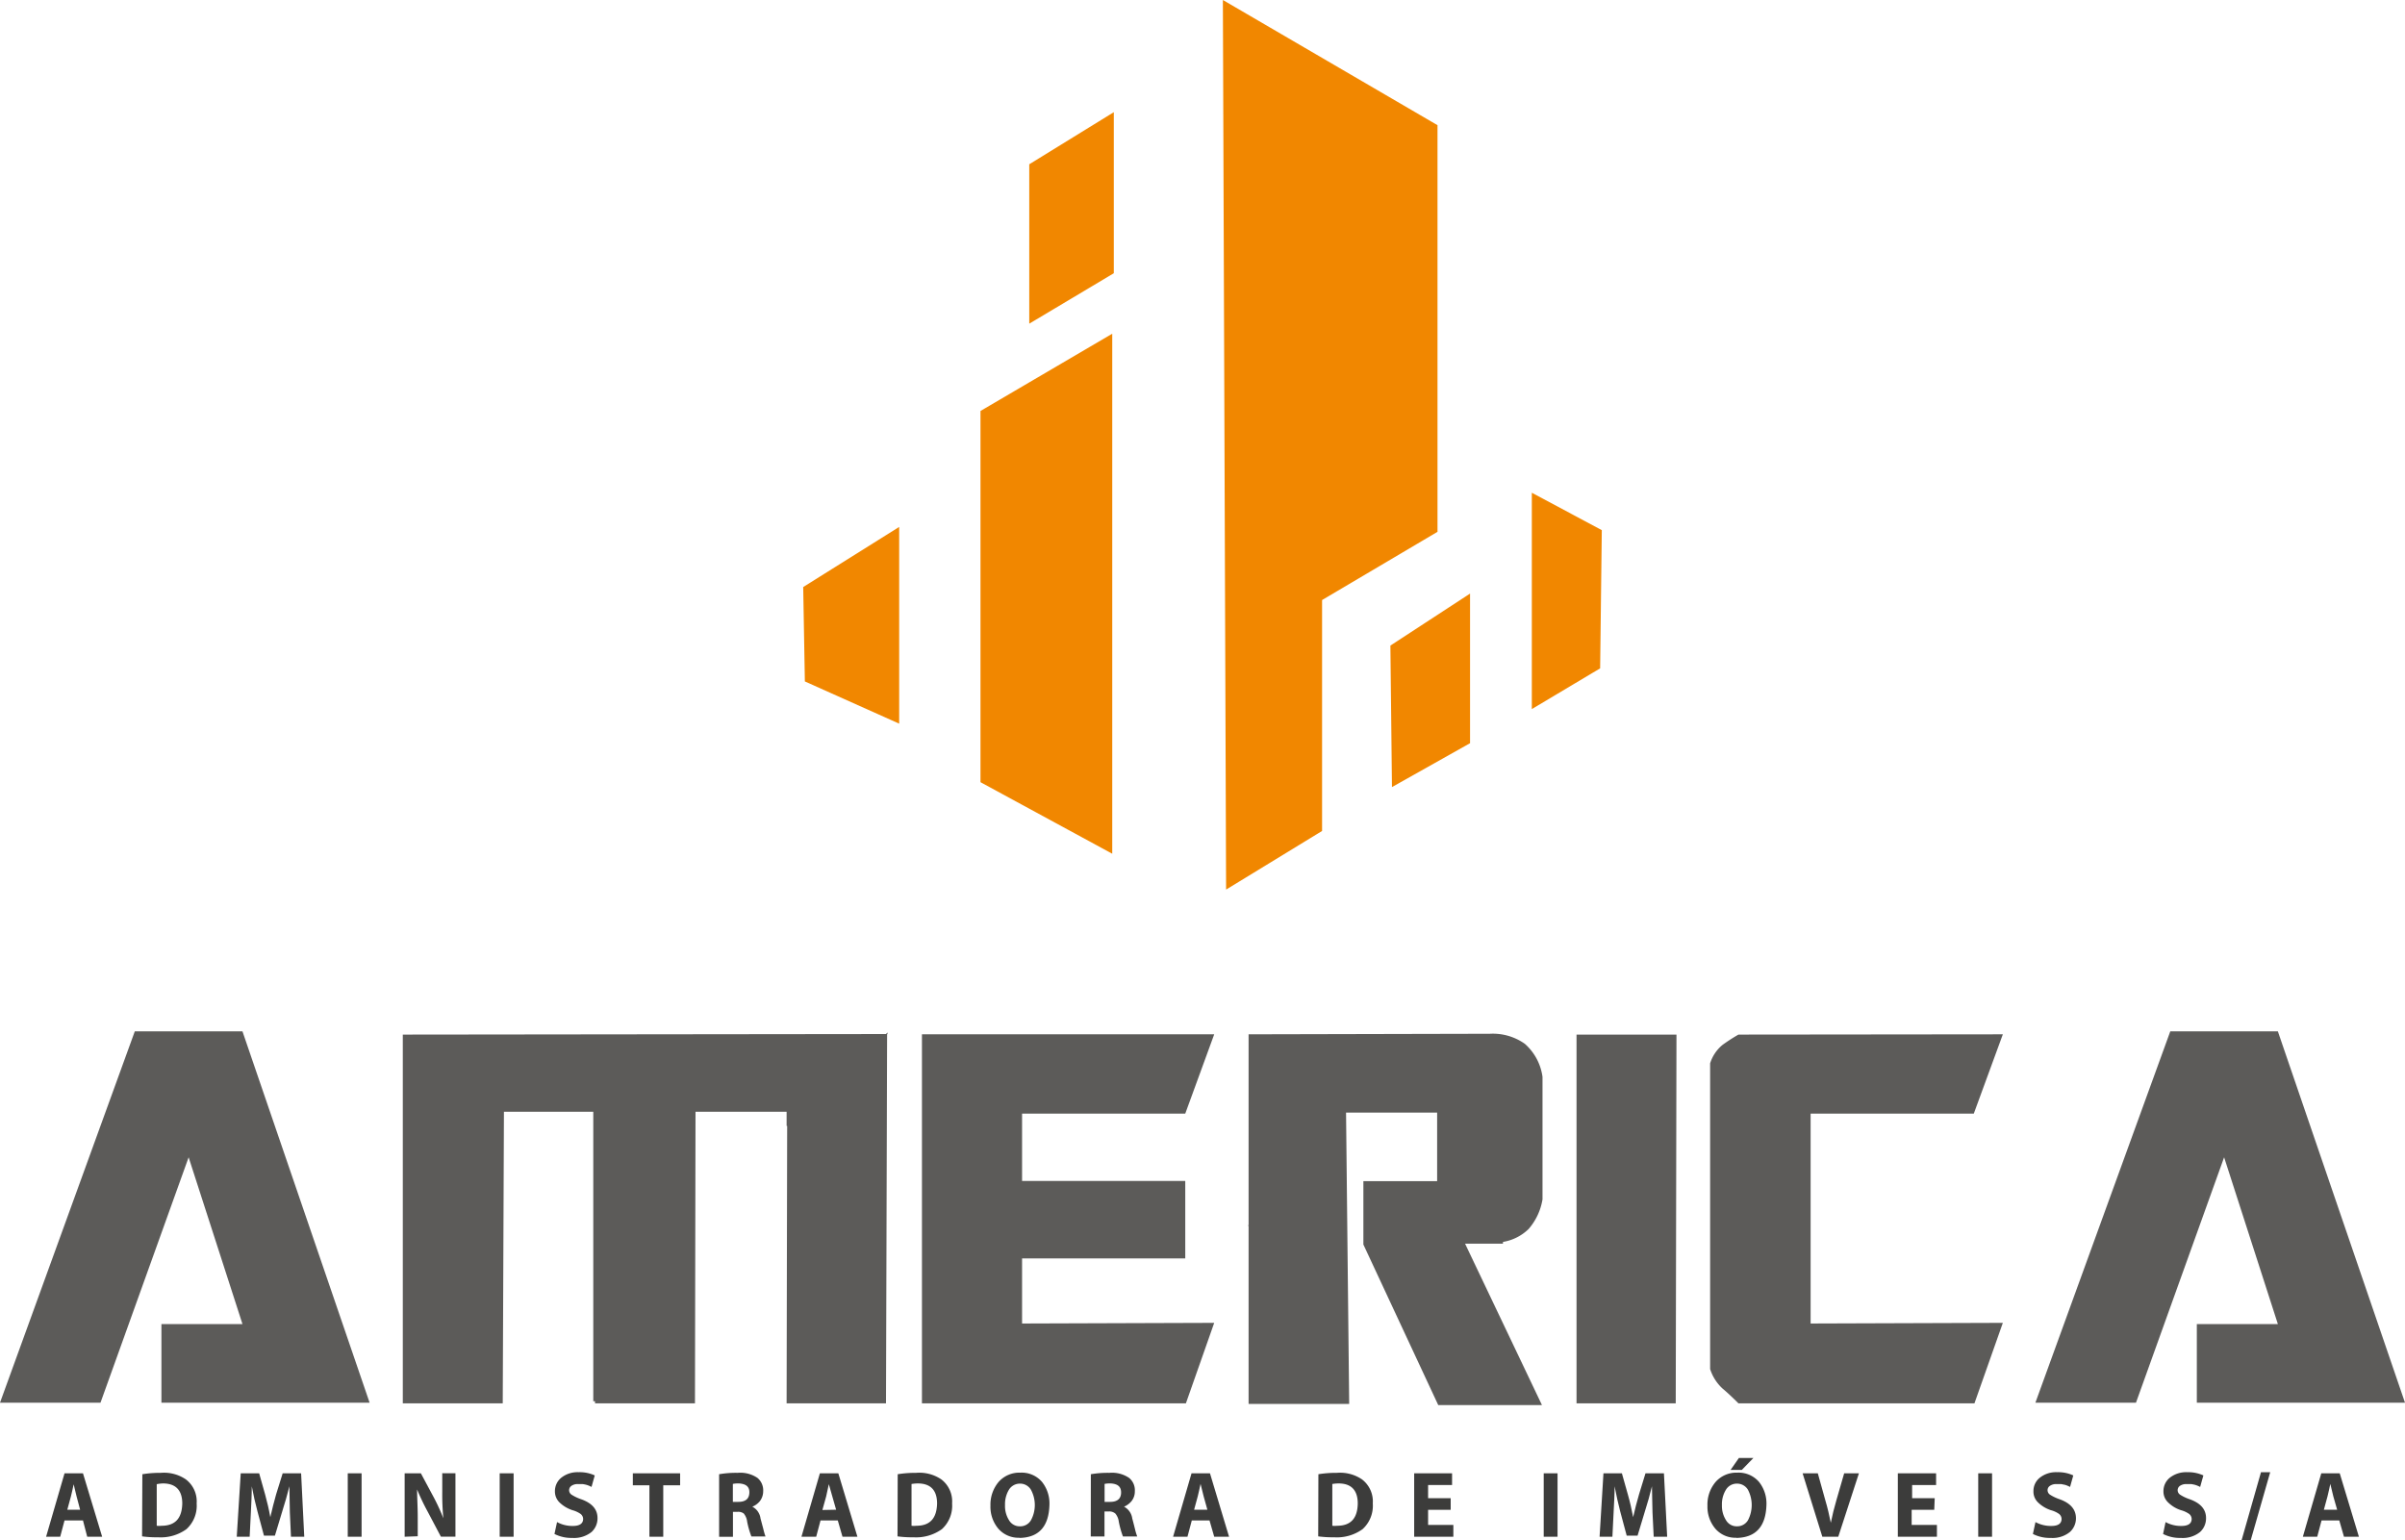 <svg xmlns="http://www.w3.org/2000/svg" viewBox="0 0 260.86 167.1"><defs><style>.cls-1{fill:#f18700;}.cls-2{fill:#5c5b59;}.cls-3{fill:#3c3c3b;}</style></defs><g id="Camada_2" data-name="Camada 2"><g id="Layer_1" data-name="Layer 1"><polygon class="cls-1" points="111.64 35.11 111.64 17.82 120.81 12.17 120.81 29.64 111.64 35.11"/><polygon class="cls-1" points="106.35 44.58 106.35 84.85 120.64 92.61 120.64 36.2 106.35 44.58"/><polygon class="cls-1" points="87.12 63.68 97.53 57.16 97.53 78.5 87.3 73.92 87.12 63.68"/><polygon class="cls-1" points="132.64 0 155.92 13.58 155.92 57.69 143.4 65.09 143.4 90.14 132.99 96.5 132.64 0"/><polygon class="cls-1" points="150.81 70.03 159.45 64.39 159.45 80.62 150.98 85.38 150.81 70.03"/><polygon class="cls-1" points="166.15 76.92 166.15 53.45 173.74 57.51 173.56 72.5 166.15 76.92"/><path class="cls-2" d="M0,152.16l14.62-40.28H26.3l13.79,40.28H17.51v-8.53H26.3l-5.84-18.09L10.9,152.16Z"/><path class="cls-2" d="M75.38,152.23H64.54V152h-.19V120.6H54.66l-.13,31.63H43.69v-40l52.41-.06.12-.13h.07l-.07.19-.12,40H85.32l.06-30.09h-.06V120.6H75.44Z"/><path class="cls-2" d="M100,112.2H131.7l-3.14,8.6h-17.7v7.31h17.7v8.4h-17.7v7.06l20.84-.07-3.07,8.73H100Z"/><path class="cls-2" d="M146.34,152.29H135.43V133l-.06-.06.06-.06V112.2l26.17-.06a6,6,0,0,1,3.79,1.09,5.81,5.81,0,0,1,1.92,3.59V130.1a6.5,6.5,0,0,1-1.5,3.21,5.17,5.17,0,0,1-2.79,1.41v.19h-4.11l8.34,17.51H156L147.88,135v-6.87h8v-7.44H146Z"/><path class="cls-2" d="M181.76,152.23H171v-40h10.84Z"/><path class="cls-2" d="M217.24,112.2l-3.15,8.6h-17.7v22.77l20.85-.07-3.08,8.73h-25.6c-.6-.6-1.17-1.14-1.73-1.61a4.9,4.9,0,0,1-1.34-2.11V115.35a4.22,4.22,0,0,1,1.34-2,19.65,19.65,0,0,1,1.73-1.12Z"/><path class="cls-2" d="M220.77,152.16l14.63-40.28h11.67l13.79,40.28H238.28v-8.53h8.79l-5.83-18.09-9.56,26.62Z"/><path class="cls-3" d="M7,164.93l-.47,1.77H5l2-6.88H9l2.08,6.88H9.46L9,164.93Zm1.69-1.16L8.3,162.3c-.11-.45-.22-.89-.32-1.33H8c-.1.45-.19.9-.3,1.33l-.4,1.47Z"/><path class="cls-3" d="M15.44,159.92a12.11,12.11,0,0,1,2-.15,4.21,4.21,0,0,1,2.72.71,3,3,0,0,1,1.17,2.61,3.43,3.43,0,0,1-1.11,2.79,4.76,4.76,0,0,1-3.09.88,11.47,11.47,0,0,1-1.72-.1ZM17,165.51a2.07,2.07,0,0,0,.52,0c1.46,0,2.21-.78,2.25-2.41,0-1.46-.73-2.18-2.09-2.18A4,4,0,0,0,17,161Z"/><path class="cls-3" d="M31.44,164.07c0-.85-.05-1.8-.05-2.84h0c-.23.93-.49,1.82-.76,2.67l-.81,2.68H28.63l-.71-2.65c-.23-.85-.43-1.75-.61-2.7h0c0,1-.06,1.94-.1,2.85l-.13,2.62h-1.4l.43-6.88h2l.65,2.31c.22.8.41,1.61.56,2.45h0c.19-.84.4-1.67.63-2.48l.71-2.28h2L33,166.7H31.56Z"/><path class="cls-3" d="M39.22,159.82v6.88h-1.5v-6.88Z"/><path class="cls-3" d="M43.89,166.7v-6.88h1.76L47,162.34a22,22,0,0,1,1.09,2.36h0a26.47,26.47,0,0,1-.12-2.89v-2H49.4v6.88H47.82L46.4,164a24.67,24.67,0,0,1-1.16-2.43h0c0,.9.07,1.9.07,3v2.08Z"/><path class="cls-3" d="M55.71,159.82v6.88H54.2v-6.88Z"/><path class="cls-3" d="M60.42,165.11a3.43,3.43,0,0,0,1.73.42c.72,0,1.09-.26,1.1-.75a.71.71,0,0,0-.27-.55,2.87,2.87,0,0,0-.89-.41,3.64,3.64,0,0,1-1.37-.81,1.65,1.65,0,0,1-.53-1.24,1.86,1.86,0,0,1,.7-1.48,2.84,2.84,0,0,1,1.88-.59,3.85,3.85,0,0,1,1.74.35l-.35,1.25a2.75,2.75,0,0,0-.55-.23,3.53,3.53,0,0,0-.4-.08l-.48,0a1.18,1.18,0,0,0-.75.19.58.58,0,0,0-.25.47.59.59,0,0,0,.3.51,4.62,4.62,0,0,0,1,.47c1.2.43,1.79,1.11,1.78,2.07a2,2,0,0,1-.65,1.49,3.05,3.05,0,0,1-2.09.64,4.08,4.08,0,0,1-1.93-.43Z"/><path class="cls-3" d="M70.44,161.12h-1.8v-1.3h5.13v1.3H71.94v5.58h-1.5Z"/><path class="cls-3" d="M78,159.92a10.65,10.65,0,0,1,2-.15,3.31,3.31,0,0,1,2.16.55,1.75,1.75,0,0,1,.62,1.44,1.77,1.77,0,0,1-.36,1.08,2,2,0,0,1-.82.6v0a1.67,1.67,0,0,1,.89,1.28c.11.4.21.79.31,1.16a6.63,6.63,0,0,0,.23.79H81.5a9.32,9.32,0,0,1-.46-1.61,1.69,1.69,0,0,0-.37-.88A1,1,0,0,0,80,164H79.5v2.71H78Zm1.49,3h.59c.79,0,1.18-.34,1.2-1s-.38-.95-1.11-1a3,3,0,0,0-.68.05Z"/><path class="cls-3" d="M89,164.93l-.47,1.77H86.93l2-6.88h2L93,166.7H91.38l-.51-1.77Zm1.69-1.16-.42-1.47L89.9,161h0c-.09.45-.19.9-.29,1.33l-.41,1.47Z"/><path class="cls-3" d="M97.37,159.92a12,12,0,0,1,2-.15,4.23,4.23,0,0,1,2.73.71,3,3,0,0,1,1.17,2.61,3.43,3.43,0,0,1-1.11,2.79,4.8,4.8,0,0,1-3.09.88,11.47,11.47,0,0,1-1.72-.1Zm1.5,5.59a2.2,2.2,0,0,0,.53,0c1.45,0,2.2-.78,2.24-2.41,0-1.46-.72-2.18-2.09-2.18a4.19,4.19,0,0,0-.68.06Z"/><path class="cls-3" d="M110.57,166.81a2.89,2.89,0,0,1-2.3-1,3.69,3.69,0,0,1-.84-2.48,3.83,3.83,0,0,1,.89-2.58,3,3,0,0,1,2.35-1,2.9,2.9,0,0,1,2.35,1,3.76,3.76,0,0,1,.81,2.46q-.09,3.56-3.25,3.62Zm.06-1.24a1.34,1.34,0,0,0,1.2-.67,3.48,3.48,0,0,0,0-3.28,1.36,1.36,0,0,0-1.2-.68,1.39,1.39,0,0,0-1.2.67,3.05,3.05,0,0,0-.42,1.66,2.87,2.87,0,0,0,.43,1.63,1.33,1.33,0,0,0,1.18.67Z"/><path class="cls-3" d="M118.32,159.92a10.84,10.84,0,0,1,2-.15,3.29,3.29,0,0,1,2.15.55,1.72,1.72,0,0,1,.62,1.44,1.66,1.66,0,0,1-.36,1.08,2.09,2.09,0,0,1-.81.6v0a1.69,1.69,0,0,1,.89,1.28c.11.4.21.79.3,1.16a6.2,6.2,0,0,0,.24.79h-1.55a9.67,9.67,0,0,1-.45-1.61,1.68,1.68,0,0,0-.38-.88,1,1,0,0,0-.72-.22h-.45v2.71h-1.49Zm1.49,3h.6c.78,0,1.18-.34,1.19-1s-.38-.95-1.1-1a3,3,0,0,0-.69.05Z"/><path class="cls-3" d="M129.27,164.93l-.47,1.77h-1.56l2-6.88h2l2.07,6.88H131.7l-.51-1.77Zm1.69-1.16-.41-1.47c-.12-.45-.23-.89-.33-1.33h0c-.1.45-.19.9-.3,1.33l-.4,1.47Z"/><path class="cls-3" d="M143,159.92a12.07,12.07,0,0,1,2-.15,4.23,4.23,0,0,1,2.73.71,3,3,0,0,1,1.17,2.61,3.43,3.43,0,0,1-1.11,2.79,4.76,4.76,0,0,1-3.09.88,11.47,11.47,0,0,1-1.72-.1Zm1.51,5.59a2.07,2.07,0,0,0,.52,0c1.46,0,2.21-.78,2.24-2.41,0-1.46-.72-2.18-2.08-2.18a4,4,0,0,0-.68.06Z"/><path class="cls-3" d="M157.35,163.78H154.9v1.64h2.74v1.28h-4.25v-6.88h4.11v1.27h-2.6v1.43h2.45Z"/><path class="cls-3" d="M168.94,159.82v6.88h-1.5v-6.88Z"/><path class="cls-3" d="M179.24,164.07c0-.85-.06-1.8-.06-2.84h0q-.34,1.4-.75,2.67l-.81,2.68h-1.18l-.71-2.65q-.33-1.27-.6-2.7h0c0,1-.07,1.94-.11,2.85l-.13,2.62h-1.39l.42-6.88h2l.65,2.31c.23.8.41,1.61.57,2.45h0c.19-.84.4-1.67.64-2.48l.7-2.28h2l.35,6.88h-1.46Z"/><path class="cls-3" d="M188.33,166.81a2.87,2.87,0,0,1-2.29-1,3.69,3.69,0,0,1-.84-2.48,3.78,3.78,0,0,1,.89-2.58,3,3,0,0,1,2.34-1,2.92,2.92,0,0,1,2.36,1,3.76,3.76,0,0,1,.81,2.46q-.09,3.56-3.26,3.62Zm.07-1.24a1.35,1.35,0,0,0,1.2-.67,3.56,3.56,0,0,0,0-3.28,1.36,1.36,0,0,0-1.2-.68,1.37,1.37,0,0,0-1.2.67,3,3,0,0,0-.43,1.66,2.87,2.87,0,0,0,.44,1.63,1.33,1.33,0,0,0,1.18.67Zm1.78-7.41-1.25,1.29h-1.22l.9-1.29Z"/><path class="cls-3" d="M197.66,166.7l-2.14-6.88h1.65l.81,2.91c.24.8.43,1.62.6,2.46h0q.25-1.24.6-2.43l.85-2.94h1.6l-2.24,6.88Z"/><path class="cls-3" d="M209.8,163.78h-2.45v1.64h2.74v1.28h-4.24v-6.88H210v1.27h-2.6v1.43h2.45Z"/><path class="cls-3" d="M216.07,159.82v6.88h-1.5v-6.88Z"/><path class="cls-3" d="M220.78,165.11a3.46,3.46,0,0,0,1.73.42c.73,0,1.09-.26,1.1-.75a.71.71,0,0,0-.27-.55,2.76,2.76,0,0,0-.89-.41,3.59,3.59,0,0,1-1.36-.81,1.61,1.61,0,0,1-.53-1.24,1.83,1.83,0,0,1,.7-1.48,2.81,2.81,0,0,1,1.87-.59,3.87,3.87,0,0,1,1.75.35l-.35,1.25a3,3,0,0,0-.55-.23l-.4-.08-.49,0a1.17,1.17,0,0,0-.74.19.56.56,0,0,0-.26.47.59.59,0,0,0,.3.51,4.74,4.74,0,0,0,1,.47c1.19.43,1.78,1.11,1.78,2.07a2,2,0,0,1-.66,1.49,3,3,0,0,1-2.08.64,4.05,4.05,0,0,1-1.93-.43Z"/><path class="cls-3" d="M234.89,165.11a3.43,3.43,0,0,0,1.73.42c.72,0,1.09-.26,1.1-.75a.71.71,0,0,0-.27-.55,2.87,2.87,0,0,0-.89-.41,3.51,3.51,0,0,1-1.36-.81,1.62,1.62,0,0,1-.54-1.24,1.86,1.86,0,0,1,.7-1.48,2.86,2.86,0,0,1,1.88-.59,3.93,3.93,0,0,1,1.75.35l-.35,1.25a2.88,2.88,0,0,0-.56-.23,3.53,3.53,0,0,0-.4-.08l-.48,0a1.2,1.2,0,0,0-.75.19.58.58,0,0,0-.25.47.59.59,0,0,0,.3.51,4.62,4.62,0,0,0,1,.47c1.2.43,1.79,1.11,1.78,2.07a2,2,0,0,1-.65,1.49,3,3,0,0,1-2.09.64,4,4,0,0,1-1.92-.43Z"/><path class="cls-3" d="M243.13,167.1l2.11-7.4h1l-2.12,7.4Z"/><path class="cls-3" d="M251.81,164.93l-.47,1.77h-1.56l2-6.88h2l2.08,6.88h-1.62l-.51-1.77Zm1.69-1.16-.42-1.47c-.11-.45-.22-.89-.32-1.33h0c-.1.45-.19.9-.3,1.33l-.4,1.47Z"/></g></g></svg>